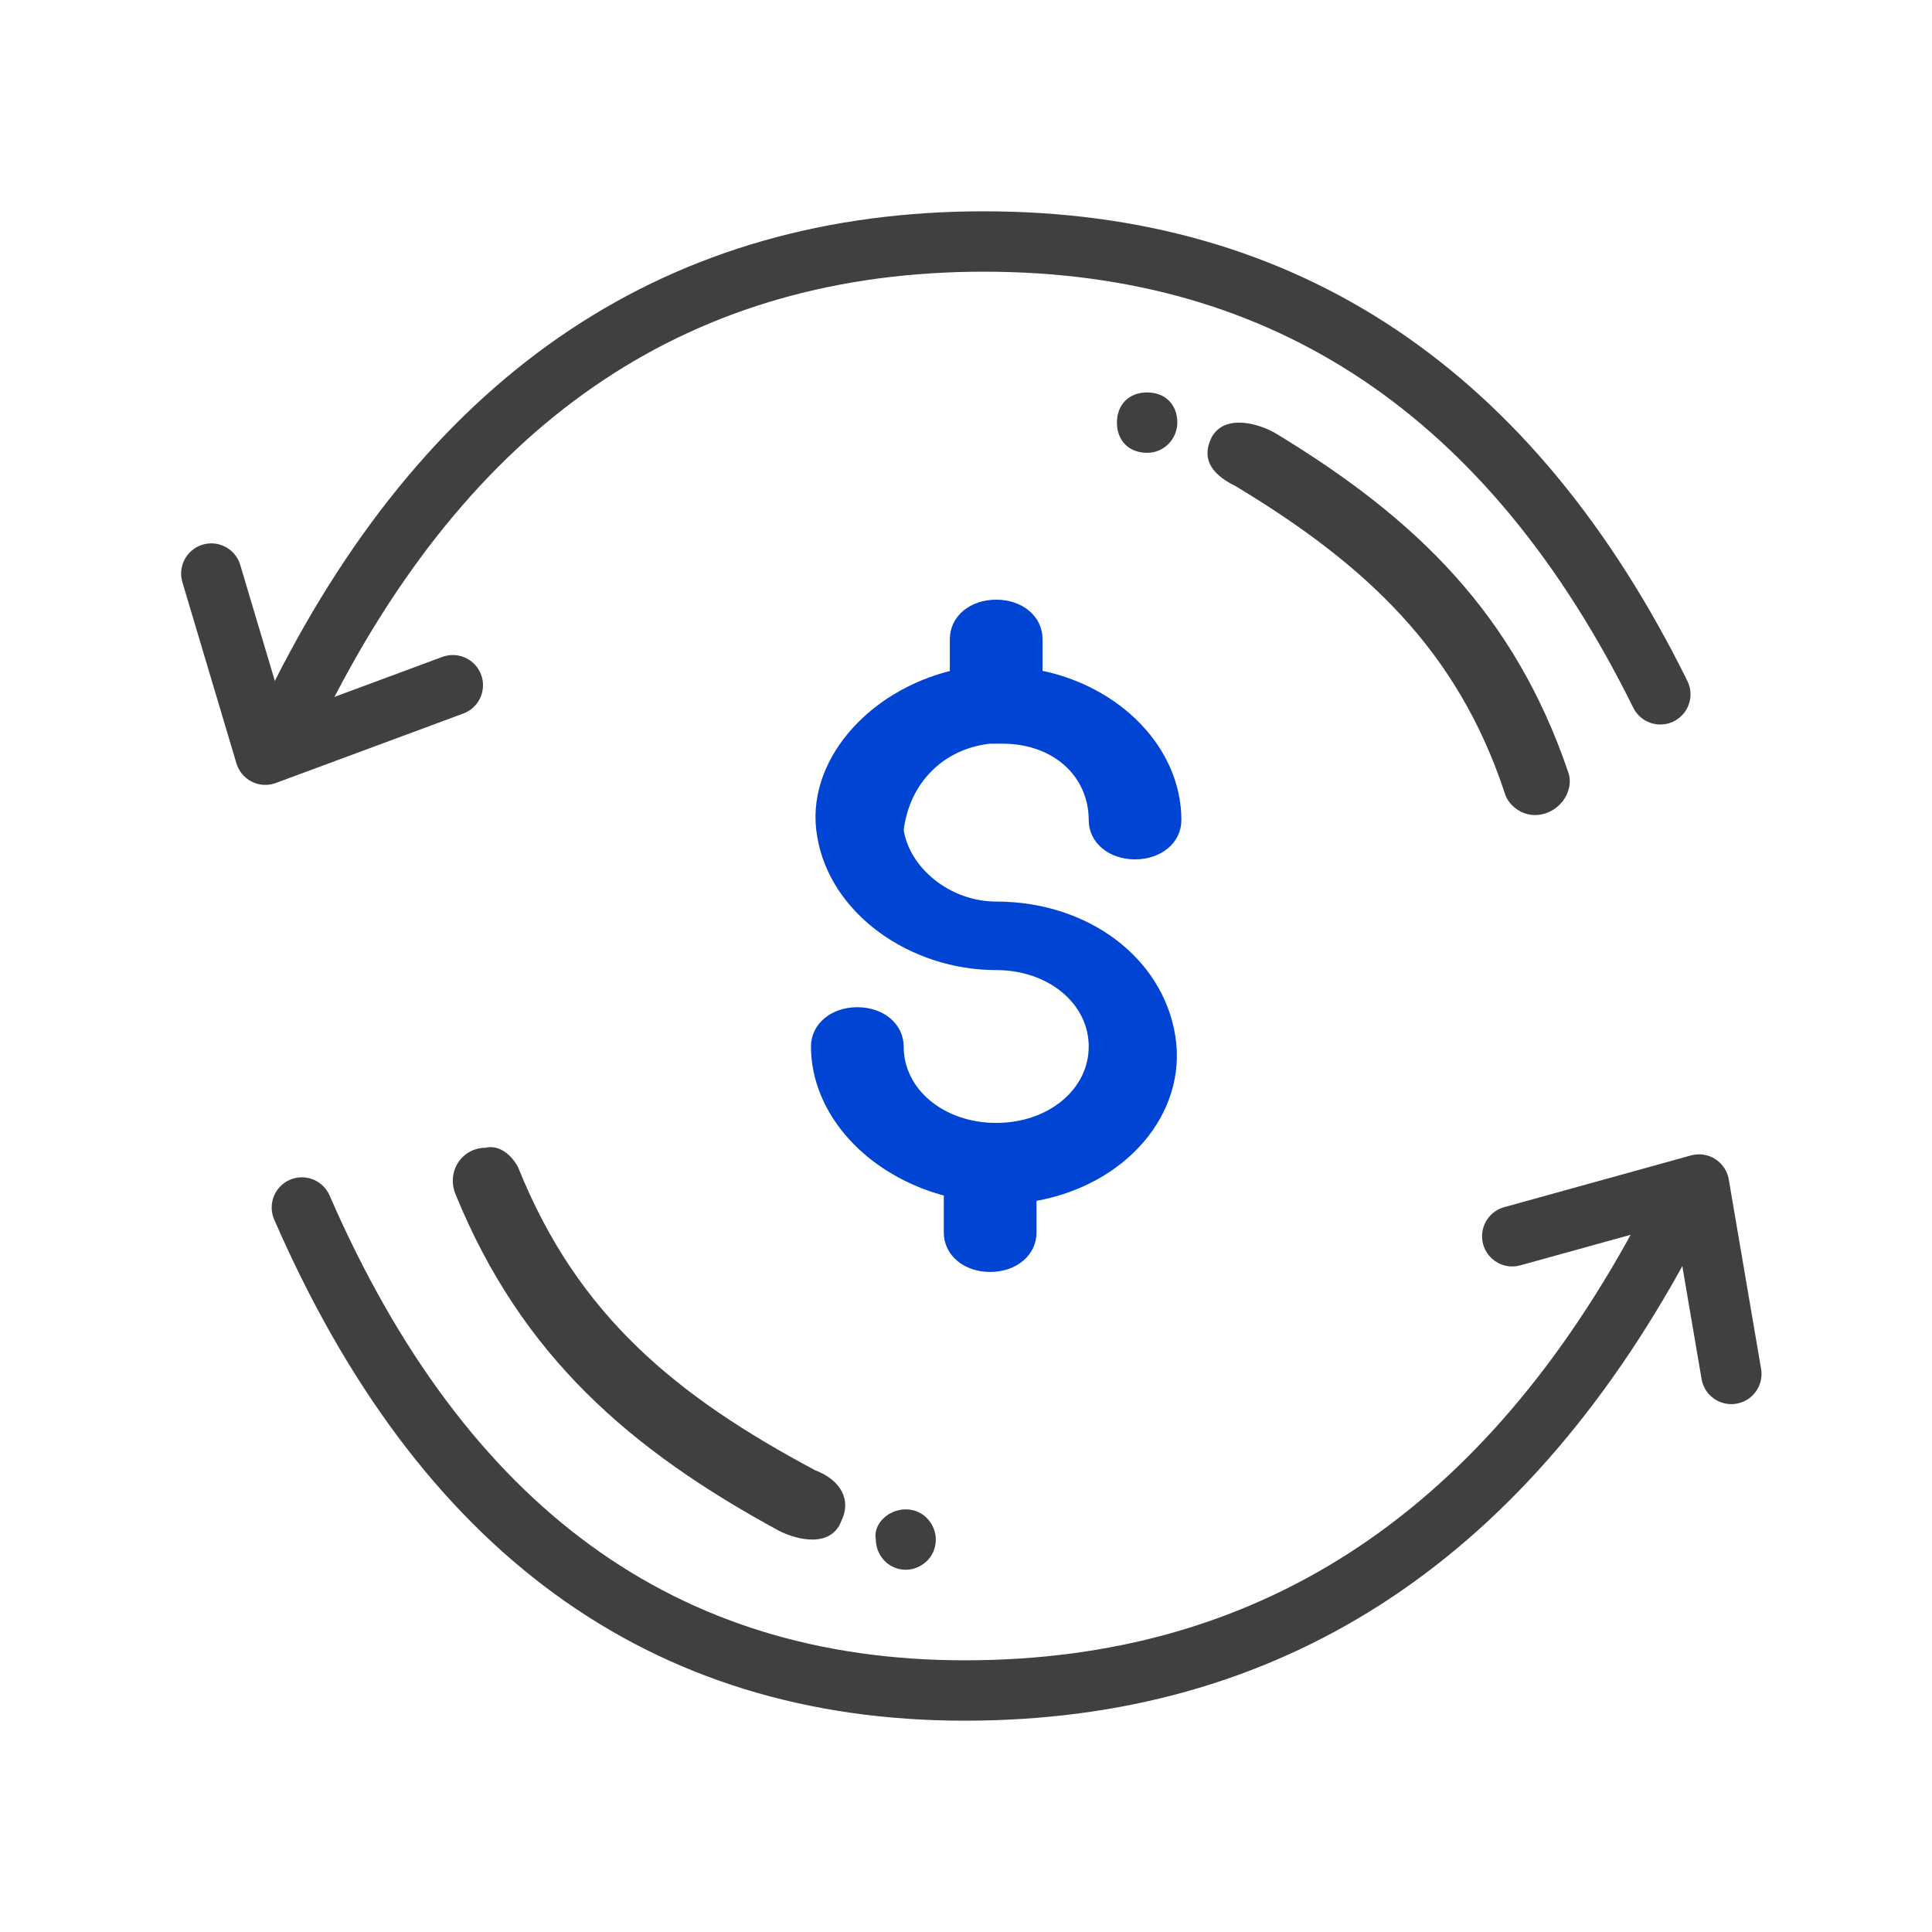 <?xml version="1.0" encoding="UTF-8"?>
<svg width="64px" height="64px" viewBox="0 0 64 64" version="1.1" xmlns="http://www.w3.org/2000/svg" xmlns:xlink="http://www.w3.org/1999/xlink">
    <!-- Generator: Sketch 51.3 (57544) - http://www.bohemiancoding.com/sketch -->
    <title>Artboard</title>
    <desc>Created with Sketch.</desc>
    <defs></defs>
    <g id="Artboard" stroke="none" stroke-width="1" fill="none" fill-rule="evenodd">
        <g id="Retry_logic" transform="translate(7, 8)">
            <path d="M44.951,17.583 C43.169,12.352 39.94,9.192 35.263,6.358 C34.706,6.031 33.593,5.704 33.147,6.467 C32.813,7.121 33.036,7.666 33.927,8.102 C38.27,10.717 41.276,13.551 42.835,18.237 C42.946,18.673 43.392,19 43.837,19 C44.616,19 45.173,18.237 44.951,17.583 Z" id="Path" fill="#404040" fill-rule="nonzero"></path>
            <path d="M31,7 C30.4,7 30,6.6 30,6 C30,5.4 30.4,5 31,5 C31.6,5 32,5.4 32,6 C32,6.5 31.6,7 31,7 Z" id="Path" fill="#404040" fill-rule="nonzero"></path>
            <path d="M8.097,31.579 C10.281,36.921 13.885,40.036 18.8,42.707 C19.456,43.041 20.548,43.263 20.875,42.373 C21.203,41.705 20.875,41.038 20.002,40.704 C15.415,38.256 12.138,35.585 10.172,30.689 C9.954,30.244 9.517,29.91 9.08,30.022 C8.315,30.022 7.769,30.8 8.097,31.579 Z" id="Path" fill="#404040" fill-rule="nonzero"></path>
            <path d="M23.006,42 C23.603,42 24,42.5 24,43 C24,43.6 23.503,44 23.006,44 C22.41,44 22.013,43.5 22.013,43 C21.913,42.5 22.41,42 23.006,42 Z" id="Path" fill="#404040" fill-rule="nonzero"></path>
            <path d="M48,15 C43.057,5 35.588,0 25.593,0 C15.598,4.66206934e-16 8.067,5 3,15" id="Path-93" stroke="#404040" stroke-width="2" stroke-linecap="round"></path>
            <path d="M48,48 C43.355,37.333 36.036,32 26.041,32 C16.046,32 8.365,36.936 3,46.807" id="Path-93-Copy" stroke="#404040" stroke-width="2" stroke-linecap="round" transform="translate(25.5, 40) scale(-1, -1) translate(-25.5, -40) "></path>
            <polyline id="Path-94" stroke="#404040" stroke-width="2" stroke-linecap="round" stroke-linejoin="round" points="0 11 1.79 17 8 14.699"></polyline>
            <polyline id="Path-94-Copy" stroke="#404040" stroke-width="2" stroke-linecap="round" stroke-linejoin="round" transform="translate(46.847, 34.064) rotate(186) translate(-46.847, -34.064) " points="43 31 44.721 37.128 50.694 34.777"></polyline>
            <path d="M26.2,16.5 C28,16.5 29.2,17.667 29.2,19.167 C29.2,19.833 29.8,20.333 30.6,20.333 C31.4,20.333 32,19.833 32,19.167 C32,16.833 30,14.833 27.4,14.333 L27.4,13.167 C27.4,12.5 26.8,12 26,12 C25.2,12 24.6,12.5 24.6,13.167 L24.6,14.333 C21.8,15 19.8,17.333 20.2,19.667 C20.6,22.167 23.2,24 26,24 C27.8,24 29.2,25.167 29.2,26.667 C29.2,28.167 27.8,29.333 26,29.333 C24.2,29.333 22.8,28.167 22.8,26.667 C22.8,26 22.2,25.5 21.4,25.5 C20.6,25.5 20,26 20,26.667 C20,28.833 21.8,30.833 24.4,31.5 L24.4,32.833 C24.4,33.5 25,34 25.8,34 C26.6,34 27.2,33.5 27.2,32.833 L27.2,31.667 C30.2,31.167 32.2,28.833 31.8,26.333 C31.4,23.833 29,22 26,22 C24.4,22 23,20.833 22.8,19.5 C23,17.833 24.2,16.667 25.8,16.5 C26,16.5 26,16.5 26.2,16.5 Z" id="Path" stroke="#0044D4" stroke-width="0.27" fill="#0044D4" fill-rule="nonzero"></path>
        </g>
    </g>
</svg>